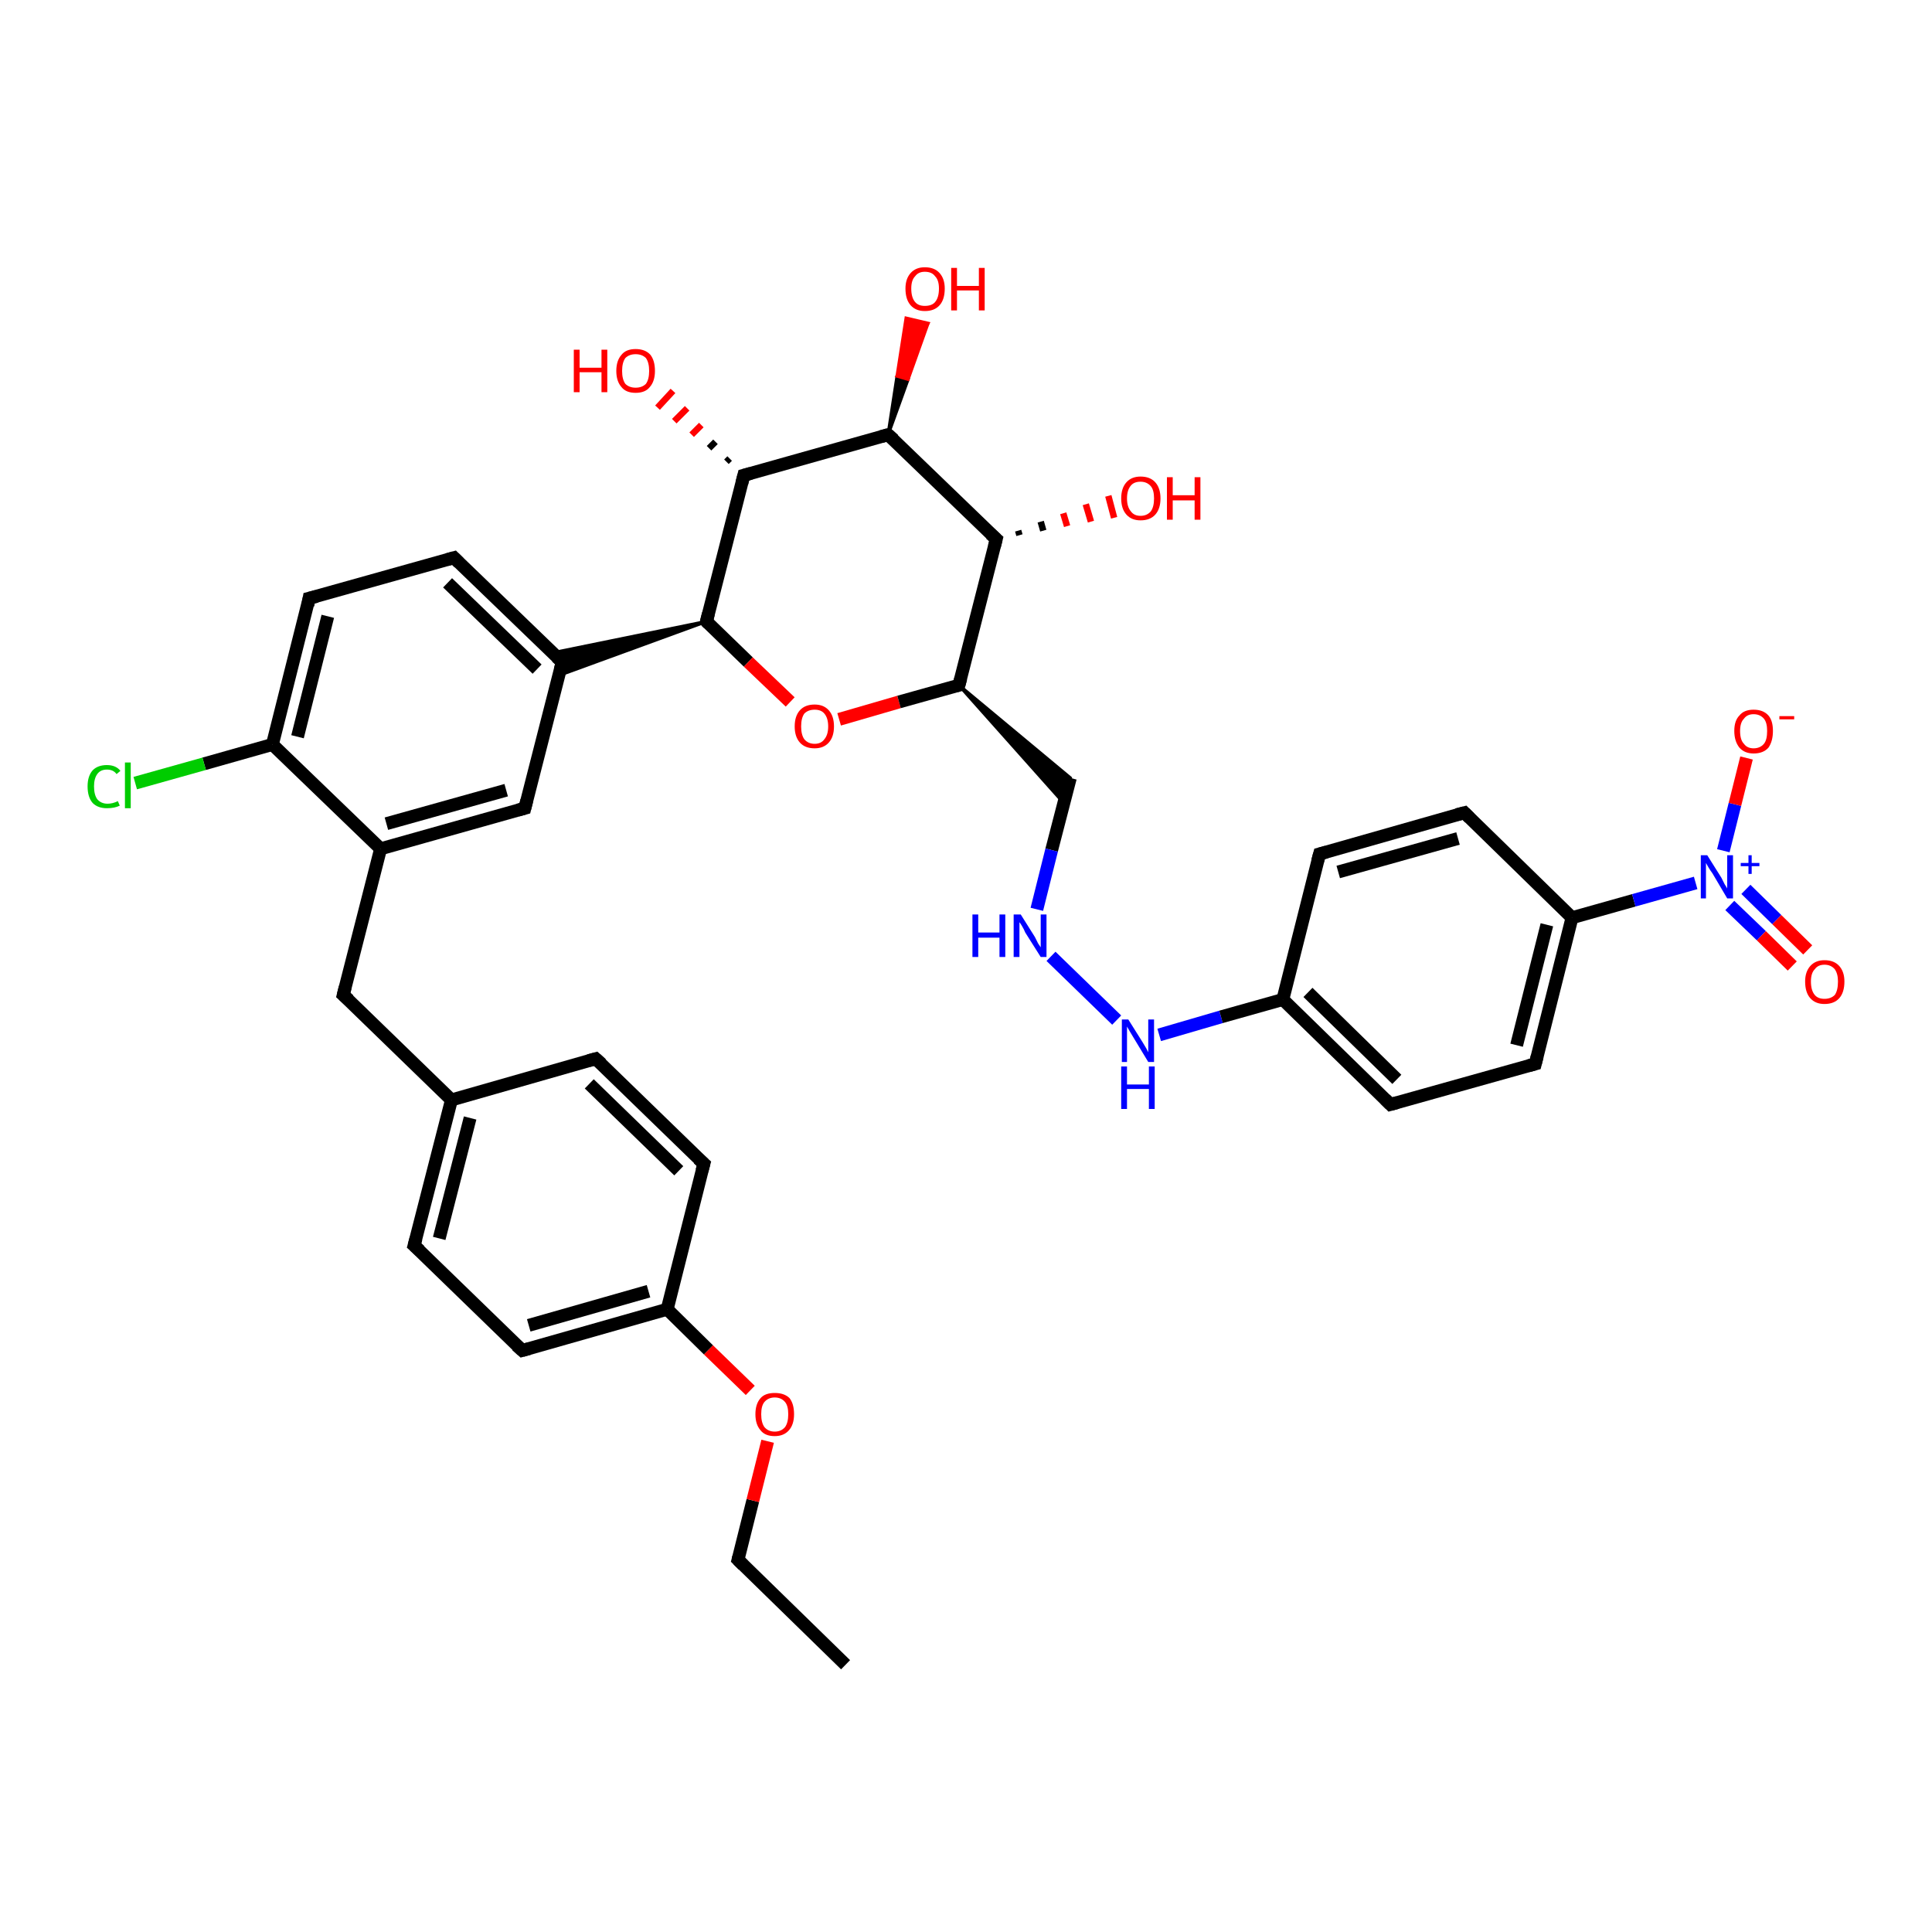 <?xml version='1.0' encoding='iso-8859-1'?>
<svg version='1.1' baseProfile='full'
              xmlns='http://www.w3.org/2000/svg'
                      xmlns:rdkit='http://www.rdkit.org/xml'
                      xmlns:xlink='http://www.w3.org/1999/xlink'
                  xml:space='preserve'
width='300px' height='300px' viewBox='0 0 300 300'>
<!-- END OF HEADER -->
<rect style='opacity:1.0;fill:#FFFFFF;stroke:none' width='300.0' height='300.0' x='0.0' y='0.0'> </rect>
<path class='bond-0 atom-0 atom-1' d='M 131.3,258.5 L 114.6,242.2' style='fill:none;fill-rule:evenodd;stroke:#000000;stroke-width:2.0px;stroke-linecap:butt;stroke-linejoin:miter;stroke-opacity:1' />
<path class='bond-1 atom-1 atom-2' d='M 114.6,242.2 L 116.9,233.0' style='fill:none;fill-rule:evenodd;stroke:#000000;stroke-width:2.0px;stroke-linecap:butt;stroke-linejoin:miter;stroke-opacity:1' />
<path class='bond-1 atom-1 atom-2' d='M 116.9,233.0 L 119.2,223.8' style='fill:none;fill-rule:evenodd;stroke:#FF0000;stroke-width:2.0px;stroke-linecap:butt;stroke-linejoin:miter;stroke-opacity:1' />
<path class='bond-2 atom-2 atom-3' d='M 116.5,215.9 L 110.0,209.6' style='fill:none;fill-rule:evenodd;stroke:#FF0000;stroke-width:2.0px;stroke-linecap:butt;stroke-linejoin:miter;stroke-opacity:1' />
<path class='bond-2 atom-2 atom-3' d='M 110.0,209.6 L 103.6,203.3' style='fill:none;fill-rule:evenodd;stroke:#000000;stroke-width:2.0px;stroke-linecap:butt;stroke-linejoin:miter;stroke-opacity:1' />
<path class='bond-3 atom-3 atom-4' d='M 103.6,203.3 L 81.1,209.7' style='fill:none;fill-rule:evenodd;stroke:#000000;stroke-width:2.0px;stroke-linecap:butt;stroke-linejoin:miter;stroke-opacity:1' />
<path class='bond-3 atom-3 atom-4' d='M 100.7,200.5 L 82.1,205.8' style='fill:none;fill-rule:evenodd;stroke:#000000;stroke-width:2.0px;stroke-linecap:butt;stroke-linejoin:miter;stroke-opacity:1' />
<path class='bond-4 atom-4 atom-5' d='M 81.1,209.7 L 64.3,193.4' style='fill:none;fill-rule:evenodd;stroke:#000000;stroke-width:2.0px;stroke-linecap:butt;stroke-linejoin:miter;stroke-opacity:1' />
<path class='bond-5 atom-5 atom-6' d='M 64.3,193.4 L 70.1,170.8' style='fill:none;fill-rule:evenodd;stroke:#000000;stroke-width:2.0px;stroke-linecap:butt;stroke-linejoin:miter;stroke-opacity:1' />
<path class='bond-5 atom-5 atom-6' d='M 68.2,192.3 L 73.0,173.6' style='fill:none;fill-rule:evenodd;stroke:#000000;stroke-width:2.0px;stroke-linecap:butt;stroke-linejoin:miter;stroke-opacity:1' />
<path class='bond-6 atom-6 atom-7' d='M 70.1,170.8 L 53.3,154.5' style='fill:none;fill-rule:evenodd;stroke:#000000;stroke-width:2.0px;stroke-linecap:butt;stroke-linejoin:miter;stroke-opacity:1' />
<path class='bond-7 atom-7 atom-8' d='M 53.3,154.5 L 59.1,131.8' style='fill:none;fill-rule:evenodd;stroke:#000000;stroke-width:2.0px;stroke-linecap:butt;stroke-linejoin:miter;stroke-opacity:1' />
<path class='bond-8 atom-8 atom-9' d='M 59.1,131.8 L 81.5,125.5' style='fill:none;fill-rule:evenodd;stroke:#000000;stroke-width:2.0px;stroke-linecap:butt;stroke-linejoin:miter;stroke-opacity:1' />
<path class='bond-8 atom-8 atom-9' d='M 60.0,127.9 L 78.6,122.7' style='fill:none;fill-rule:evenodd;stroke:#000000;stroke-width:2.0px;stroke-linecap:butt;stroke-linejoin:miter;stroke-opacity:1' />
<path class='bond-9 atom-9 atom-10' d='M 81.5,125.5 L 87.3,102.8' style='fill:none;fill-rule:evenodd;stroke:#000000;stroke-width:2.0px;stroke-linecap:butt;stroke-linejoin:miter;stroke-opacity:1' />
<path class='bond-10 atom-10 atom-11' d='M 87.3,102.8 L 70.5,86.6' style='fill:none;fill-rule:evenodd;stroke:#000000;stroke-width:2.0px;stroke-linecap:butt;stroke-linejoin:miter;stroke-opacity:1' />
<path class='bond-10 atom-10 atom-11' d='M 83.4,103.9 L 69.5,90.5' style='fill:none;fill-rule:evenodd;stroke:#000000;stroke-width:2.0px;stroke-linecap:butt;stroke-linejoin:miter;stroke-opacity:1' />
<path class='bond-11 atom-11 atom-12' d='M 70.5,86.6 L 48.0,92.9' style='fill:none;fill-rule:evenodd;stroke:#000000;stroke-width:2.0px;stroke-linecap:butt;stroke-linejoin:miter;stroke-opacity:1' />
<path class='bond-12 atom-12 atom-13' d='M 48.0,92.9 L 42.3,115.6' style='fill:none;fill-rule:evenodd;stroke:#000000;stroke-width:2.0px;stroke-linecap:butt;stroke-linejoin:miter;stroke-opacity:1' />
<path class='bond-12 atom-12 atom-13' d='M 50.9,95.7 L 46.2,114.4' style='fill:none;fill-rule:evenodd;stroke:#000000;stroke-width:2.0px;stroke-linecap:butt;stroke-linejoin:miter;stroke-opacity:1' />
<path class='bond-13 atom-13 atom-14' d='M 42.3,115.6 L 31.7,118.6' style='fill:none;fill-rule:evenodd;stroke:#000000;stroke-width:2.0px;stroke-linecap:butt;stroke-linejoin:miter;stroke-opacity:1' />
<path class='bond-13 atom-13 atom-14' d='M 31.7,118.6 L 21.0,121.6' style='fill:none;fill-rule:evenodd;stroke:#00CC00;stroke-width:2.0px;stroke-linecap:butt;stroke-linejoin:miter;stroke-opacity:1' />
<path class='bond-14 atom-15 atom-10' d='M 109.7,96.5 L 86.7,104.9 L 87.3,102.8 Z' style='fill:#000000;fill-rule:evenodd;fill-opacity:1;stroke:#000000;stroke-width:0.5px;stroke-linecap:butt;stroke-linejoin:miter;stroke-opacity:1;' />
<path class='bond-14 atom-15 atom-10' d='M 109.7,96.5 L 87.3,102.8 L 85.7,101.4 Z' style='fill:#000000;fill-rule:evenodd;fill-opacity:1;stroke:#000000;stroke-width:0.5px;stroke-linecap:butt;stroke-linejoin:miter;stroke-opacity:1;' />
<path class='bond-15 atom-15 atom-16' d='M 109.7,96.5 L 116.2,102.8' style='fill:none;fill-rule:evenodd;stroke:#000000;stroke-width:2.0px;stroke-linecap:butt;stroke-linejoin:miter;stroke-opacity:1' />
<path class='bond-15 atom-15 atom-16' d='M 116.2,102.8 L 122.7,109.0' style='fill:none;fill-rule:evenodd;stroke:#FF0000;stroke-width:2.0px;stroke-linecap:butt;stroke-linejoin:miter;stroke-opacity:1' />
<path class='bond-16 atom-16 atom-17' d='M 130.3,111.7 L 139.6,109.0' style='fill:none;fill-rule:evenodd;stroke:#FF0000;stroke-width:2.0px;stroke-linecap:butt;stroke-linejoin:miter;stroke-opacity:1' />
<path class='bond-16 atom-16 atom-17' d='M 139.6,109.0 L 148.9,106.4' style='fill:none;fill-rule:evenodd;stroke:#000000;stroke-width:2.0px;stroke-linecap:butt;stroke-linejoin:miter;stroke-opacity:1' />
<path class='bond-17 atom-17 atom-18' d='M 148.9,106.4 L 166.2,120.8 L 165.2,124.7 Z' style='fill:#000000;fill-rule:evenodd;fill-opacity:1;stroke:#000000;stroke-width:0.5px;stroke-linecap:butt;stroke-linejoin:miter;stroke-opacity:1;' />
<path class='bond-18 atom-18 atom-19' d='M 166.2,120.8 L 163.3,132.0' style='fill:none;fill-rule:evenodd;stroke:#000000;stroke-width:2.0px;stroke-linecap:butt;stroke-linejoin:miter;stroke-opacity:1' />
<path class='bond-18 atom-18 atom-19' d='M 163.3,132.0 L 161.0,141.2' style='fill:none;fill-rule:evenodd;stroke:#0000FF;stroke-width:2.0px;stroke-linecap:butt;stroke-linejoin:miter;stroke-opacity:1' />
<path class='bond-19 atom-19 atom-20' d='M 163.2,148.5 L 173.4,158.4' style='fill:none;fill-rule:evenodd;stroke:#0000FF;stroke-width:2.0px;stroke-linecap:butt;stroke-linejoin:miter;stroke-opacity:1' />
<path class='bond-20 atom-20 atom-21' d='M 180.0,160.7 L 189.6,157.9' style='fill:none;fill-rule:evenodd;stroke:#0000FF;stroke-width:2.0px;stroke-linecap:butt;stroke-linejoin:miter;stroke-opacity:1' />
<path class='bond-20 atom-20 atom-21' d='M 189.6,157.9 L 199.2,155.2' style='fill:none;fill-rule:evenodd;stroke:#000000;stroke-width:2.0px;stroke-linecap:butt;stroke-linejoin:miter;stroke-opacity:1' />
<path class='bond-21 atom-21 atom-22' d='M 199.2,155.2 L 215.9,171.5' style='fill:none;fill-rule:evenodd;stroke:#000000;stroke-width:2.0px;stroke-linecap:butt;stroke-linejoin:miter;stroke-opacity:1' />
<path class='bond-21 atom-21 atom-22' d='M 203.1,154.1 L 216.9,167.6' style='fill:none;fill-rule:evenodd;stroke:#000000;stroke-width:2.0px;stroke-linecap:butt;stroke-linejoin:miter;stroke-opacity:1' />
<path class='bond-22 atom-22 atom-23' d='M 215.9,171.5 L 238.4,165.2' style='fill:none;fill-rule:evenodd;stroke:#000000;stroke-width:2.0px;stroke-linecap:butt;stroke-linejoin:miter;stroke-opacity:1' />
<path class='bond-23 atom-23 atom-24' d='M 238.4,165.2 L 244.1,142.5' style='fill:none;fill-rule:evenodd;stroke:#000000;stroke-width:2.0px;stroke-linecap:butt;stroke-linejoin:miter;stroke-opacity:1' />
<path class='bond-23 atom-23 atom-24' d='M 235.5,162.3 L 240.2,143.6' style='fill:none;fill-rule:evenodd;stroke:#000000;stroke-width:2.0px;stroke-linecap:butt;stroke-linejoin:miter;stroke-opacity:1' />
<path class='bond-24 atom-24 atom-25' d='M 244.1,142.5 L 227.4,126.2' style='fill:none;fill-rule:evenodd;stroke:#000000;stroke-width:2.0px;stroke-linecap:butt;stroke-linejoin:miter;stroke-opacity:1' />
<path class='bond-25 atom-25 atom-26' d='M 227.4,126.2 L 204.9,132.6' style='fill:none;fill-rule:evenodd;stroke:#000000;stroke-width:2.0px;stroke-linecap:butt;stroke-linejoin:miter;stroke-opacity:1' />
<path class='bond-25 atom-25 atom-26' d='M 226.4,130.2 L 207.8,135.4' style='fill:none;fill-rule:evenodd;stroke:#000000;stroke-width:2.0px;stroke-linecap:butt;stroke-linejoin:miter;stroke-opacity:1' />
<path class='bond-26 atom-24 atom-27' d='M 244.1,142.5 L 253.7,139.8' style='fill:none;fill-rule:evenodd;stroke:#000000;stroke-width:2.0px;stroke-linecap:butt;stroke-linejoin:miter;stroke-opacity:1' />
<path class='bond-26 atom-24 atom-27' d='M 253.7,139.8 L 263.3,137.1' style='fill:none;fill-rule:evenodd;stroke:#0000FF;stroke-width:2.0px;stroke-linecap:butt;stroke-linejoin:miter;stroke-opacity:1' />
<path class='bond-27 atom-27 atom-28' d='M 267.6,132.1 L 269.4,124.9' style='fill:none;fill-rule:evenodd;stroke:#0000FF;stroke-width:2.0px;stroke-linecap:butt;stroke-linejoin:miter;stroke-opacity:1' />
<path class='bond-27 atom-27 atom-28' d='M 269.4,124.9 L 271.2,117.7' style='fill:none;fill-rule:evenodd;stroke:#FF0000;stroke-width:2.0px;stroke-linecap:butt;stroke-linejoin:miter;stroke-opacity:1' />
<path class='bond-28 atom-27 atom-29' d='M 268.6,140.6 L 273.5,145.3' style='fill:none;fill-rule:evenodd;stroke:#0000FF;stroke-width:2.0px;stroke-linecap:butt;stroke-linejoin:miter;stroke-opacity:1' />
<path class='bond-28 atom-27 atom-29' d='M 273.5,145.3 L 278.3,150.0' style='fill:none;fill-rule:evenodd;stroke:#FF0000;stroke-width:2.0px;stroke-linecap:butt;stroke-linejoin:miter;stroke-opacity:1' />
<path class='bond-28 atom-27 atom-29' d='M 271.1,138.1 L 275.9,142.8' style='fill:none;fill-rule:evenodd;stroke:#0000FF;stroke-width:2.0px;stroke-linecap:butt;stroke-linejoin:miter;stroke-opacity:1' />
<path class='bond-28 atom-27 atom-29' d='M 275.9,142.8 L 280.7,147.5' style='fill:none;fill-rule:evenodd;stroke:#FF0000;stroke-width:2.0px;stroke-linecap:butt;stroke-linejoin:miter;stroke-opacity:1' />
<path class='bond-29 atom-17 atom-30' d='M 148.9,106.4 L 154.7,83.7' style='fill:none;fill-rule:evenodd;stroke:#000000;stroke-width:2.0px;stroke-linecap:butt;stroke-linejoin:miter;stroke-opacity:1' />
<path class='bond-30 atom-30 atom-31' d='M 158.1,82.4 L 158.3,83.1' style='fill:none;fill-rule:evenodd;stroke:#000000;stroke-width:1.0px;stroke-linecap:butt;stroke-linejoin:miter;stroke-opacity:1' />
<path class='bond-30 atom-30 atom-31' d='M 161.6,81.0 L 162.0,82.4' style='fill:none;fill-rule:evenodd;stroke:#000000;stroke-width:1.0px;stroke-linecap:butt;stroke-linejoin:miter;stroke-opacity:1' />
<path class='bond-30 atom-30 atom-31' d='M 165.1,79.7 L 165.7,81.7' style='fill:none;fill-rule:evenodd;stroke:#FF0000;stroke-width:1.0px;stroke-linecap:butt;stroke-linejoin:miter;stroke-opacity:1' />
<path class='bond-30 atom-30 atom-31' d='M 168.6,78.3 L 169.4,81.0' style='fill:none;fill-rule:evenodd;stroke:#FF0000;stroke-width:1.0px;stroke-linecap:butt;stroke-linejoin:miter;stroke-opacity:1' />
<path class='bond-30 atom-30 atom-31' d='M 172.1,77.0 L 173.0,80.4' style='fill:none;fill-rule:evenodd;stroke:#FF0000;stroke-width:1.0px;stroke-linecap:butt;stroke-linejoin:miter;stroke-opacity:1' />
<path class='bond-31 atom-30 atom-32' d='M 154.7,83.7 L 137.9,67.5' style='fill:none;fill-rule:evenodd;stroke:#000000;stroke-width:2.0px;stroke-linecap:butt;stroke-linejoin:miter;stroke-opacity:1' />
<path class='bond-32 atom-32 atom-33' d='M 137.9,67.5 L 139.3,58.4 L 141.0,58.9 Z' style='fill:#000000;fill-rule:evenodd;fill-opacity:1;stroke:#000000;stroke-width:0.5px;stroke-linecap:butt;stroke-linejoin:miter;stroke-opacity:1;' />
<path class='bond-32 atom-32 atom-33' d='M 139.3,58.4 L 144.1,50.2 L 140.7,49.4 Z' style='fill:#FF0000;fill-rule:evenodd;fill-opacity:1;stroke:#FF0000;stroke-width:0.5px;stroke-linecap:butt;stroke-linejoin:miter;stroke-opacity:1;' />
<path class='bond-32 atom-32 atom-33' d='M 139.3,58.4 L 141.0,58.9 L 144.1,50.2 Z' style='fill:#FF0000;fill-rule:evenodd;fill-opacity:1;stroke:#FF0000;stroke-width:0.5px;stroke-linecap:butt;stroke-linejoin:miter;stroke-opacity:1;' />
<path class='bond-33 atom-32 atom-34' d='M 137.9,67.5 L 115.5,73.8' style='fill:none;fill-rule:evenodd;stroke:#000000;stroke-width:2.0px;stroke-linecap:butt;stroke-linejoin:miter;stroke-opacity:1' />
<path class='bond-34 atom-34 atom-35' d='M 112.8,71.7 L 113.3,71.2' style='fill:none;fill-rule:evenodd;stroke:#000000;stroke-width:1.0px;stroke-linecap:butt;stroke-linejoin:miter;stroke-opacity:1' />
<path class='bond-34 atom-34 atom-35' d='M 110.1,69.6 L 111.1,68.6' style='fill:none;fill-rule:evenodd;stroke:#000000;stroke-width:1.0px;stroke-linecap:butt;stroke-linejoin:miter;stroke-opacity:1' />
<path class='bond-34 atom-34 atom-35' d='M 107.4,67.5 L 108.9,66.0' style='fill:none;fill-rule:evenodd;stroke:#FF0000;stroke-width:1.0px;stroke-linecap:butt;stroke-linejoin:miter;stroke-opacity:1' />
<path class='bond-34 atom-34 atom-35' d='M 104.7,65.4 L 106.7,63.4' style='fill:none;fill-rule:evenodd;stroke:#FF0000;stroke-width:1.0px;stroke-linecap:butt;stroke-linejoin:miter;stroke-opacity:1' />
<path class='bond-34 atom-34 atom-35' d='M 102.1,63.3 L 104.5,60.7' style='fill:none;fill-rule:evenodd;stroke:#FF0000;stroke-width:1.0px;stroke-linecap:butt;stroke-linejoin:miter;stroke-opacity:1' />
<path class='bond-35 atom-6 atom-36' d='M 70.1,170.8 L 92.5,164.4' style='fill:none;fill-rule:evenodd;stroke:#000000;stroke-width:2.0px;stroke-linecap:butt;stroke-linejoin:miter;stroke-opacity:1' />
<path class='bond-36 atom-36 atom-37' d='M 92.5,164.4 L 109.3,180.7' style='fill:none;fill-rule:evenodd;stroke:#000000;stroke-width:2.0px;stroke-linecap:butt;stroke-linejoin:miter;stroke-opacity:1' />
<path class='bond-36 atom-36 atom-37' d='M 91.5,168.3 L 105.4,181.8' style='fill:none;fill-rule:evenodd;stroke:#000000;stroke-width:2.0px;stroke-linecap:butt;stroke-linejoin:miter;stroke-opacity:1' />
<path class='bond-37 atom-37 atom-3' d='M 109.3,180.7 L 103.6,203.3' style='fill:none;fill-rule:evenodd;stroke:#000000;stroke-width:2.0px;stroke-linecap:butt;stroke-linejoin:miter;stroke-opacity:1' />
<path class='bond-38 atom-13 atom-8' d='M 42.3,115.6 L 59.1,131.8' style='fill:none;fill-rule:evenodd;stroke:#000000;stroke-width:2.0px;stroke-linecap:butt;stroke-linejoin:miter;stroke-opacity:1' />
<path class='bond-39 atom-34 atom-15' d='M 115.5,73.8 L 109.7,96.5' style='fill:none;fill-rule:evenodd;stroke:#000000;stroke-width:2.0px;stroke-linecap:butt;stroke-linejoin:miter;stroke-opacity:1' />
<path class='bond-40 atom-26 atom-21' d='M 204.9,132.6 L 199.2,155.2' style='fill:none;fill-rule:evenodd;stroke:#000000;stroke-width:2.0px;stroke-linecap:butt;stroke-linejoin:miter;stroke-opacity:1' />
<path d='M 115.4,243.0 L 114.6,242.2 L 114.7,241.8' style='fill:none;stroke:#000000;stroke-width:2.0px;stroke-linecap:butt;stroke-linejoin:miter;stroke-opacity:1;' />
<path d='M 82.2,209.4 L 81.1,209.7 L 80.2,208.9' style='fill:none;stroke:#000000;stroke-width:2.0px;stroke-linecap:butt;stroke-linejoin:miter;stroke-opacity:1;' />
<path d='M 65.2,194.2 L 64.3,193.4 L 64.6,192.3' style='fill:none;stroke:#000000;stroke-width:2.0px;stroke-linecap:butt;stroke-linejoin:miter;stroke-opacity:1;' />
<path d='M 54.2,155.3 L 53.3,154.5 L 53.6,153.3' style='fill:none;stroke:#000000;stroke-width:2.0px;stroke-linecap:butt;stroke-linejoin:miter;stroke-opacity:1;' />
<path d='M 80.4,125.8 L 81.5,125.5 L 81.8,124.3' style='fill:none;stroke:#000000;stroke-width:2.0px;stroke-linecap:butt;stroke-linejoin:miter;stroke-opacity:1;' />
<path d='M 87.0,104.0 L 87.3,102.8 L 86.4,102.0' style='fill:none;stroke:#000000;stroke-width:2.0px;stroke-linecap:butt;stroke-linejoin:miter;stroke-opacity:1;' />
<path d='M 71.3,87.4 L 70.5,86.6 L 69.4,86.9' style='fill:none;stroke:#000000;stroke-width:2.0px;stroke-linecap:butt;stroke-linejoin:miter;stroke-opacity:1;' />
<path d='M 49.2,92.6 L 48.0,92.9 L 47.8,94.0' style='fill:none;stroke:#000000;stroke-width:2.0px;stroke-linecap:butt;stroke-linejoin:miter;stroke-opacity:1;' />
<path d='M 110.0,96.8 L 109.7,96.5 L 110.0,95.3' style='fill:none;stroke:#000000;stroke-width:2.0px;stroke-linecap:butt;stroke-linejoin:miter;stroke-opacity:1;' />
<path d='M 148.5,106.5 L 148.9,106.4 L 149.2,105.3' style='fill:none;stroke:#000000;stroke-width:2.0px;stroke-linecap:butt;stroke-linejoin:miter;stroke-opacity:1;' />
<path d='M 215.1,170.7 L 215.9,171.5 L 217.0,171.2' style='fill:none;stroke:#000000;stroke-width:2.0px;stroke-linecap:butt;stroke-linejoin:miter;stroke-opacity:1;' />
<path d='M 237.3,165.5 L 238.4,165.2 L 238.7,164.0' style='fill:none;stroke:#000000;stroke-width:2.0px;stroke-linecap:butt;stroke-linejoin:miter;stroke-opacity:1;' />
<path d='M 228.2,127.0 L 227.4,126.2 L 226.2,126.5' style='fill:none;stroke:#000000;stroke-width:2.0px;stroke-linecap:butt;stroke-linejoin:miter;stroke-opacity:1;' />
<path d='M 206.0,132.3 L 204.9,132.6 L 204.6,133.7' style='fill:none;stroke:#000000;stroke-width:2.0px;stroke-linecap:butt;stroke-linejoin:miter;stroke-opacity:1;' />
<path d='M 154.4,84.9 L 154.7,83.7 L 153.8,82.9' style='fill:none;stroke:#000000;stroke-width:2.0px;stroke-linecap:butt;stroke-linejoin:miter;stroke-opacity:1;' />
<path d='M 138.8,68.3 L 137.9,67.5 L 136.8,67.8' style='fill:none;stroke:#000000;stroke-width:2.0px;stroke-linecap:butt;stroke-linejoin:miter;stroke-opacity:1;' />
<path d='M 116.6,73.5 L 115.5,73.8 L 115.2,75.0' style='fill:none;stroke:#000000;stroke-width:2.0px;stroke-linecap:butt;stroke-linejoin:miter;stroke-opacity:1;' />
<path d='M 91.4,164.7 L 92.5,164.4 L 93.4,165.2' style='fill:none;stroke:#000000;stroke-width:2.0px;stroke-linecap:butt;stroke-linejoin:miter;stroke-opacity:1;' />
<path d='M 108.4,179.9 L 109.3,180.7 L 109.0,181.8' style='fill:none;stroke:#000000;stroke-width:2.0px;stroke-linecap:butt;stroke-linejoin:miter;stroke-opacity:1;' />
<path class='atom-2' d='M 117.3 219.6
Q 117.3 218.0, 118.1 217.1
Q 118.8 216.3, 120.3 216.3
Q 121.8 216.3, 122.6 217.1
Q 123.3 218.0, 123.3 219.6
Q 123.3 221.2, 122.5 222.1
Q 121.7 223.0, 120.3 223.0
Q 118.8 223.0, 118.1 222.1
Q 117.3 221.2, 117.3 219.6
M 120.3 222.3
Q 121.3 222.3, 121.9 221.6
Q 122.4 220.9, 122.4 219.6
Q 122.4 218.3, 121.9 217.7
Q 121.3 217.0, 120.3 217.0
Q 119.3 217.0, 118.7 217.7
Q 118.2 218.3, 118.2 219.6
Q 118.2 220.9, 118.7 221.6
Q 119.3 222.3, 120.3 222.3
' fill='#FF0000'/>
<path class='atom-14' d='M 13.6 122.1
Q 13.6 120.5, 14.4 119.6
Q 15.2 118.8, 16.6 118.8
Q 18.0 118.8, 18.7 119.7
L 18.1 120.2
Q 17.6 119.5, 16.6 119.5
Q 15.6 119.5, 15.1 120.2
Q 14.6 120.9, 14.6 122.1
Q 14.6 123.4, 15.1 124.1
Q 15.7 124.8, 16.7 124.8
Q 17.5 124.8, 18.3 124.4
L 18.6 125.1
Q 18.2 125.3, 17.7 125.4
Q 17.2 125.5, 16.6 125.5
Q 15.2 125.5, 14.4 124.7
Q 13.6 123.8, 13.6 122.1
' fill='#00CC00'/>
<path class='atom-14' d='M 19.4 118.4
L 20.3 118.4
L 20.3 125.5
L 19.4 125.5
L 19.4 118.4
' fill='#00CC00'/>
<path class='atom-16' d='M 123.4 112.8
Q 123.4 111.2, 124.2 110.3
Q 125.0 109.4, 126.5 109.4
Q 127.9 109.4, 128.7 110.3
Q 129.5 111.2, 129.5 112.8
Q 129.5 114.4, 128.7 115.3
Q 127.9 116.2, 126.5 116.2
Q 125.0 116.2, 124.2 115.3
Q 123.4 114.4, 123.4 112.8
M 126.5 115.5
Q 127.5 115.5, 128.0 114.8
Q 128.6 114.1, 128.6 112.8
Q 128.6 111.5, 128.0 110.8
Q 127.5 110.2, 126.5 110.2
Q 125.5 110.2, 124.9 110.8
Q 124.4 111.5, 124.4 112.8
Q 124.4 114.1, 124.9 114.8
Q 125.5 115.5, 126.5 115.5
' fill='#FF0000'/>
<path class='atom-19' d='M 151.0 142.0
L 151.9 142.0
L 151.9 144.8
L 155.2 144.8
L 155.2 142.0
L 156.1 142.0
L 156.1 148.6
L 155.2 148.6
L 155.2 145.6
L 151.9 145.6
L 151.9 148.6
L 151.0 148.6
L 151.0 142.0
' fill='#0000FF'/>
<path class='atom-19' d='M 158.5 142.0
L 160.7 145.5
Q 160.9 145.9, 161.2 146.5
Q 161.6 147.1, 161.6 147.1
L 161.6 142.0
L 162.5 142.0
L 162.5 148.6
L 161.6 148.6
L 159.2 144.8
Q 159.0 144.3, 158.7 143.8
Q 158.4 143.3, 158.3 143.2
L 158.3 148.6
L 157.4 148.6
L 157.4 142.0
L 158.5 142.0
' fill='#0000FF'/>
<path class='atom-20' d='M 175.2 158.3
L 177.4 161.8
Q 177.6 162.1, 178.0 162.8
Q 178.3 163.4, 178.3 163.4
L 178.3 158.3
L 179.2 158.3
L 179.2 164.9
L 178.3 164.9
L 176.0 161.1
Q 175.7 160.6, 175.4 160.1
Q 175.1 159.6, 175.0 159.4
L 175.0 164.9
L 174.2 164.9
L 174.2 158.3
L 175.2 158.3
' fill='#0000FF'/>
<path class='atom-20' d='M 174.1 165.6
L 175.0 165.6
L 175.0 168.4
L 178.4 168.4
L 178.4 165.6
L 179.3 165.6
L 179.3 172.2
L 178.4 172.2
L 178.4 169.1
L 175.0 169.1
L 175.0 172.2
L 174.1 172.2
L 174.1 165.6
' fill='#0000FF'/>
<path class='atom-27' d='M 265.1 132.8
L 267.3 136.3
Q 267.5 136.7, 267.8 137.3
Q 268.2 137.9, 268.2 138.0
L 268.2 132.8
L 269.1 132.8
L 269.1 139.5
L 268.2 139.5
L 265.9 135.6
Q 265.6 135.2, 265.3 134.7
Q 265.0 134.2, 264.9 134.0
L 264.9 139.5
L 264.1 139.5
L 264.1 132.8
L 265.1 132.8
' fill='#0000FF'/>
<path class='atom-27' d='M 270.3 134.0
L 271.5 134.0
L 271.5 132.8
L 272.0 132.8
L 272.0 134.0
L 273.2 134.0
L 273.2 134.5
L 272.0 134.5
L 272.0 135.7
L 271.5 135.7
L 271.5 134.5
L 270.3 134.5
L 270.3 134.0
' fill='#0000FF'/>
<path class='atom-28' d='M 269.3 113.5
Q 269.3 111.9, 270.1 111.1
Q 270.8 110.2, 272.3 110.2
Q 273.8 110.2, 274.6 111.1
Q 275.3 111.9, 275.3 113.5
Q 275.3 115.1, 274.6 116.1
Q 273.8 117.0, 272.3 117.0
Q 270.9 117.0, 270.1 116.1
Q 269.3 115.1, 269.3 113.5
M 272.3 116.2
Q 273.3 116.2, 273.9 115.5
Q 274.4 114.9, 274.4 113.5
Q 274.4 112.2, 273.9 111.6
Q 273.3 110.9, 272.3 110.9
Q 271.3 110.9, 270.8 111.6
Q 270.2 112.2, 270.2 113.5
Q 270.2 114.9, 270.8 115.5
Q 271.3 116.2, 272.3 116.2
' fill='#FF0000'/>
<path class='atom-28' d='M 276.3 111.2
L 278.6 111.2
L 278.6 111.7
L 276.3 111.7
L 276.3 111.2
' fill='#FF0000'/>
<path class='atom-29' d='M 280.3 152.4
Q 280.3 150.9, 281.1 150.0
Q 281.9 149.1, 283.3 149.1
Q 284.8 149.1, 285.6 150.0
Q 286.4 150.9, 286.4 152.4
Q 286.4 154.1, 285.6 155.0
Q 284.8 155.9, 283.3 155.9
Q 281.9 155.9, 281.1 155.0
Q 280.3 154.1, 280.3 152.4
M 283.3 155.1
Q 284.3 155.1, 284.9 154.5
Q 285.4 153.8, 285.4 152.4
Q 285.4 151.2, 284.9 150.5
Q 284.3 149.8, 283.3 149.8
Q 282.3 149.8, 281.8 150.5
Q 281.2 151.1, 281.2 152.4
Q 281.2 153.8, 281.8 154.5
Q 282.3 155.1, 283.3 155.1
' fill='#FF0000'/>
<path class='atom-31' d='M 174.1 77.4
Q 174.1 75.8, 174.9 74.9
Q 175.7 74.0, 177.1 74.0
Q 178.6 74.0, 179.4 74.9
Q 180.2 75.8, 180.2 77.4
Q 180.2 79.0, 179.4 79.9
Q 178.6 80.8, 177.1 80.8
Q 175.7 80.8, 174.9 79.9
Q 174.1 79.0, 174.1 77.4
M 177.1 80.1
Q 178.1 80.1, 178.7 79.4
Q 179.2 78.7, 179.2 77.4
Q 179.2 76.1, 178.7 75.5
Q 178.1 74.8, 177.1 74.8
Q 176.1 74.8, 175.6 75.4
Q 175.0 76.1, 175.0 77.4
Q 175.0 78.7, 175.6 79.4
Q 176.1 80.1, 177.1 80.1
' fill='#FF0000'/>
<path class='atom-31' d='M 181.2 74.1
L 182.1 74.1
L 182.1 76.9
L 185.5 76.9
L 185.5 74.1
L 186.4 74.1
L 186.4 80.7
L 185.5 80.7
L 185.5 77.7
L 182.1 77.7
L 182.1 80.7
L 181.2 80.7
L 181.2 74.1
' fill='#FF0000'/>
<path class='atom-33' d='M 140.6 44.8
Q 140.6 43.3, 141.4 42.4
Q 142.2 41.5, 143.6 41.5
Q 145.1 41.5, 145.9 42.4
Q 146.7 43.3, 146.7 44.8
Q 146.7 46.5, 145.9 47.4
Q 145.1 48.3, 143.6 48.3
Q 142.2 48.3, 141.4 47.4
Q 140.6 46.5, 140.6 44.8
M 143.6 47.5
Q 144.7 47.5, 145.2 46.9
Q 145.8 46.2, 145.8 44.8
Q 145.8 43.5, 145.2 42.9
Q 144.7 42.2, 143.6 42.2
Q 142.6 42.2, 142.1 42.9
Q 141.5 43.5, 141.5 44.8
Q 141.5 46.2, 142.1 46.9
Q 142.6 47.5, 143.6 47.5
' fill='#FF0000'/>
<path class='atom-33' d='M 147.7 41.6
L 148.6 41.6
L 148.6 44.4
L 152.0 44.4
L 152.0 41.6
L 152.9 41.6
L 152.9 48.2
L 152.0 48.2
L 152.0 45.1
L 148.6 45.1
L 148.6 48.2
L 147.7 48.2
L 147.7 41.6
' fill='#FF0000'/>
<path class='atom-35' d='M 89.1 54.3
L 90.0 54.3
L 90.0 57.1
L 93.4 57.1
L 93.4 54.3
L 94.3 54.3
L 94.3 60.9
L 93.4 60.9
L 93.4 57.8
L 90.0 57.8
L 90.0 60.9
L 89.1 60.9
L 89.1 54.3
' fill='#FF0000'/>
<path class='atom-35' d='M 95.7 57.6
Q 95.7 56.0, 96.5 55.1
Q 97.2 54.2, 98.7 54.2
Q 100.2 54.2, 101.0 55.1
Q 101.7 56.0, 101.7 57.6
Q 101.7 59.2, 100.9 60.1
Q 100.2 61.0, 98.7 61.0
Q 97.2 61.0, 96.5 60.1
Q 95.7 59.2, 95.7 57.6
M 98.7 60.2
Q 99.7 60.2, 100.3 59.6
Q 100.8 58.9, 100.8 57.6
Q 100.8 56.3, 100.3 55.6
Q 99.7 55.0, 98.7 55.0
Q 97.7 55.0, 97.1 55.6
Q 96.6 56.3, 96.6 57.6
Q 96.6 58.9, 97.1 59.6
Q 97.7 60.2, 98.7 60.2
' fill='#FF0000'/>
</svg>
